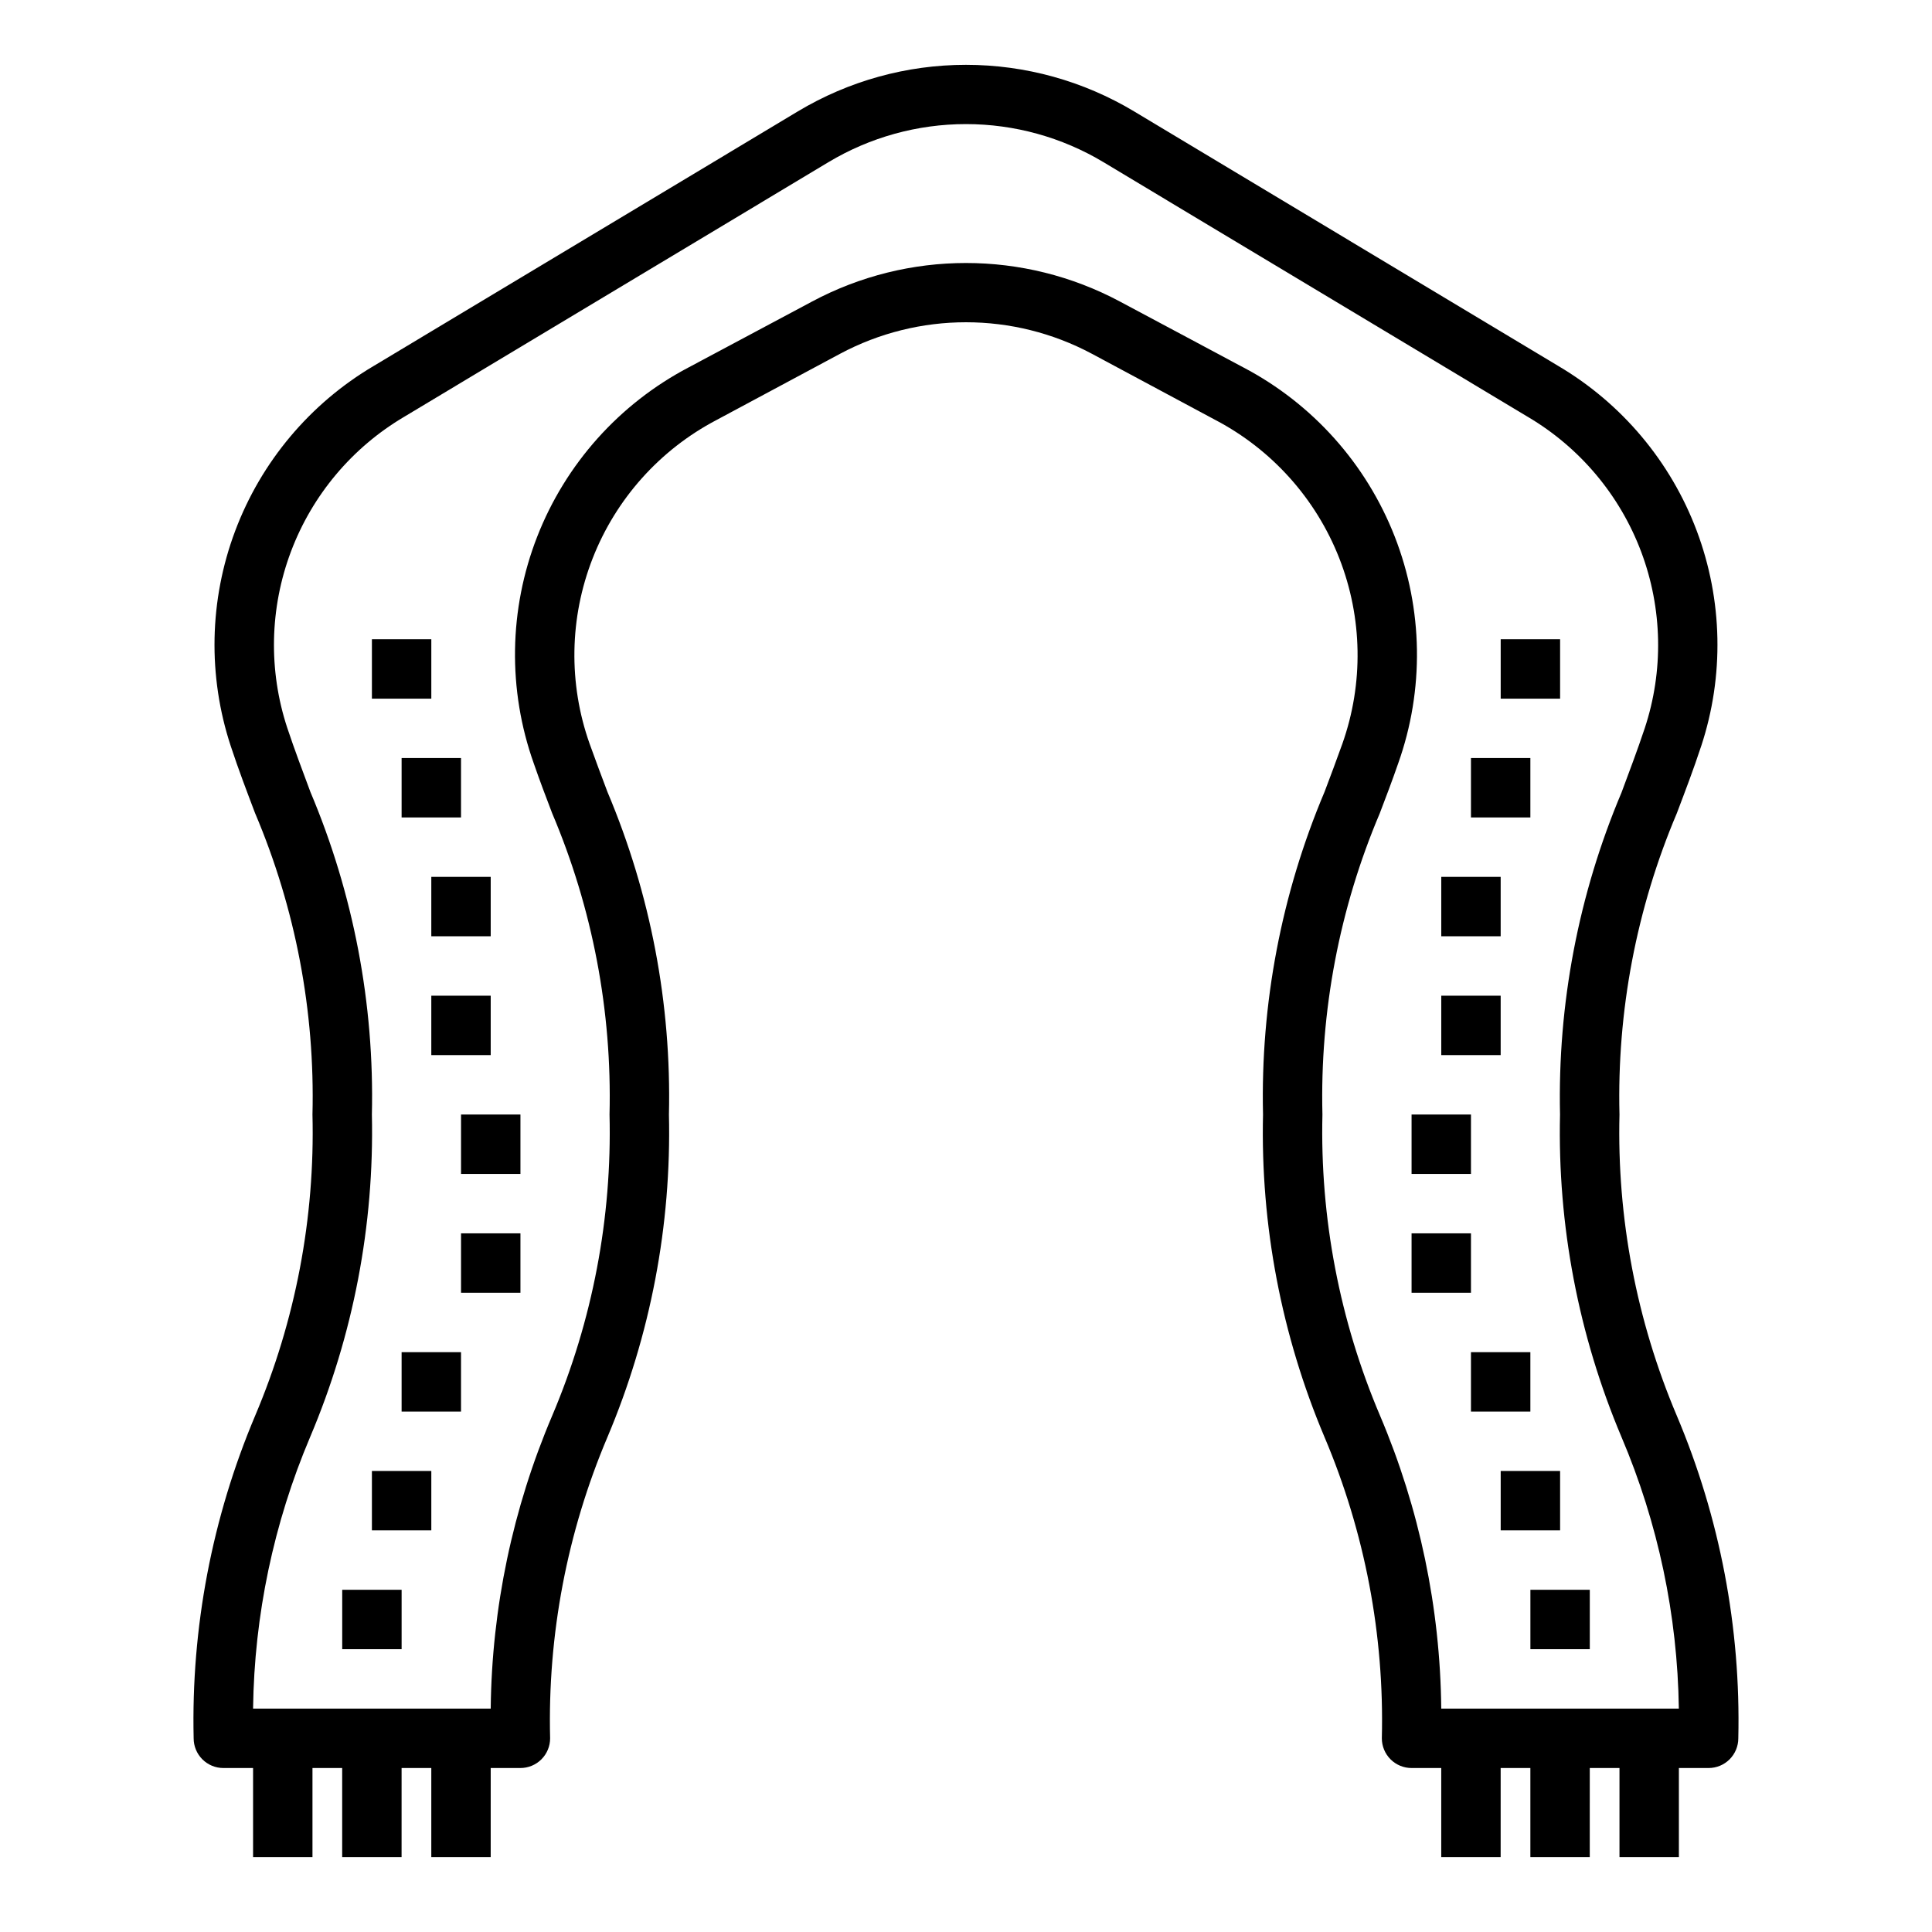 <?xml version="1.0" encoding="UTF-8"?>
<!-- Uploaded to: SVG Repo, www.svgrepo.com, Generator: SVG Repo Mixer Tools -->
<svg fill="#000000" width="800px" height="800px" version="1.1" viewBox="144 144 512 512" xmlns="http://www.w3.org/2000/svg">
 <g>
  <path d="m573.18 439.36c-0.68-27.387 4.5-54.602 15.191-79.824 2.203-5.824 4.41-11.57 6.453-17.789h0.004c6.133-18.594 5.719-38.73-1.168-57.059-6.887-18.328-19.836-33.75-36.699-43.703l-112.41-67.465c-13.461-8.074-28.859-12.34-44.555-12.34-15.699 0-31.098 4.266-44.559 12.34l-112.41 67.465c-16.863 9.953-29.812 25.375-36.699 43.703s-7.297 38.465-1.168 57.059c2.047 6.219 4.25 11.965 6.453 17.789h0.004c10.695 25.223 15.875 52.438 15.191 79.824 0.684 27.387-4.496 54.602-15.191 79.82-11.418 27.023-16.973 56.164-16.297 85.492 0 2.086 0.832 4.09 2.309 5.566 1.477 1.477 3.477 2.305 5.566 2.305h7.871v23.617h15.742v-23.617h7.871v23.617h15.742l0.004-23.617h7.871v23.617h15.742l0.004-23.617h7.871c2.09 0 4.09-0.828 5.566-2.305 1.477-1.477 2.305-3.481 2.305-5.566-0.68-27.387 4.5-54.602 15.195-79.824 11.418-27.023 16.973-56.16 16.293-85.488 0.68-29.328-4.875-58.469-16.293-85.492-1.574-4.172-3.148-8.344-4.723-12.754v0.004c-5.652-15.957-5.367-33.41 0.809-49.172 6.172-15.758 17.82-28.766 32.805-36.633l32.746-17.555c20.855-11.141 45.898-11.141 66.754 0l32.746 17.555h0.004c14.984 7.867 26.629 20.875 32.805 36.633 6.172 15.762 6.461 33.215 0.809 49.172-1.574 4.41-3.148 8.582-4.723 12.754v-0.004c-11.422 27.023-16.973 56.164-16.297 85.492-0.676 29.328 4.875 58.465 16.297 85.488 10.691 25.223 15.871 52.438 15.191 79.824 0 2.086 0.828 4.09 2.305 5.566 1.477 1.477 3.481 2.305 5.566 2.305h7.871v23.617h15.742l0.004-23.617h7.871v23.617h15.742l0.004-23.617h7.871v23.617h15.742v-23.617h7.875c2.086 0 4.09-0.828 5.566-2.305 1.473-1.477 2.305-3.481 2.305-5.566 0.676-29.328-4.879-58.469-16.297-85.492-10.691-25.219-15.871-52.434-15.191-79.82zm-47.234 157.44c-0.27-26.688-5.777-53.059-16.215-77.621-10.723-25.215-15.93-52.43-15.273-79.82-0.68-27.387 4.5-54.602 15.195-79.824 1.652-4.328 3.305-8.66 4.879-13.227v0.004c6.941-19.5 6.617-40.848-0.918-60.125-7.535-19.277-21.77-35.188-40.094-44.809l-32.746-17.477c-25.484-13.605-56.074-13.605-81.555 0l-32.746 17.477h-0.004c-18.32 9.621-32.559 25.531-40.094 44.809-7.531 19.277-7.859 40.625-0.918 60.125 1.574 4.566 3.227 8.895 4.879 13.227v-0.004c10.695 25.223 15.875 52.438 15.195 79.824 0.68 27.387-4.5 54.602-15.195 79.82-10.461 24.559-16 50.93-16.293 77.621h-62.977c0.32-24.738 5.457-49.176 15.113-71.953 11.445-27.016 17.027-56.156 16.375-85.488 0.676-29.328-4.879-58.469-16.297-85.492-2.047-5.512-4.172-11.098-6.141-17.004-5.004-15.215-4.656-31.684 0.984-46.676s16.238-27.602 30.031-35.742l112.41-67.465c11.012-6.606 23.609-10.094 36.449-10.094 12.836 0 25.438 3.488 36.445 10.094l112.41 67.465c13.828 8.145 24.449 20.785 30.094 35.809 5.641 15.027 5.969 31.531 0.922 46.77-1.969 5.902-4.094 11.492-6.141 17.004-11.398 26.973-16.949 56.055-16.297 85.332-0.676 29.328 4.879 58.465 16.297 85.488 9.684 22.77 14.844 47.211 15.191 71.953z"/>
  <path d="m234.69 565.31h15.742v15.742h-15.742z"/>
  <path d="m242.56 533.82h15.742v15.742h-15.742z"/>
  <path d="m250.43 502.34h15.742v15.742h-15.742z"/>
  <path d="m266.18 470.85h15.742v15.742h-15.742z"/>
  <path d="m266.18 439.36h15.742v15.742h-15.742z"/>
  <path d="m258.3 407.87h15.742v15.742h-15.742z"/>
  <path d="m258.3 376.38h15.742v15.742h-15.742z"/>
  <path d="m250.43 344.89h15.742v15.742h-15.742z"/>
  <path d="m242.56 313.41h15.742v15.742h-15.742z"/>
  <path d="m549.57 565.31h15.742v15.742h-15.742z"/>
  <path d="m541.7 533.82h15.742v15.742h-15.742z"/>
  <path d="m533.82 502.34h15.742v15.742h-15.742z"/>
  <path d="m518.08 470.85h15.742v15.742h-15.742z"/>
  <path d="m518.08 439.36h15.742v15.742h-15.742z"/>
  <path d="m525.95 407.87h15.742v15.742h-15.742z"/>
  <path d="m525.95 376.38h15.742v15.742h-15.742z"/>
  <path d="m533.82 344.89h15.742v15.742h-15.742z"/>
  <path d="m541.7 313.41h15.742v15.742h-15.742z"/>
 </g>
</svg>